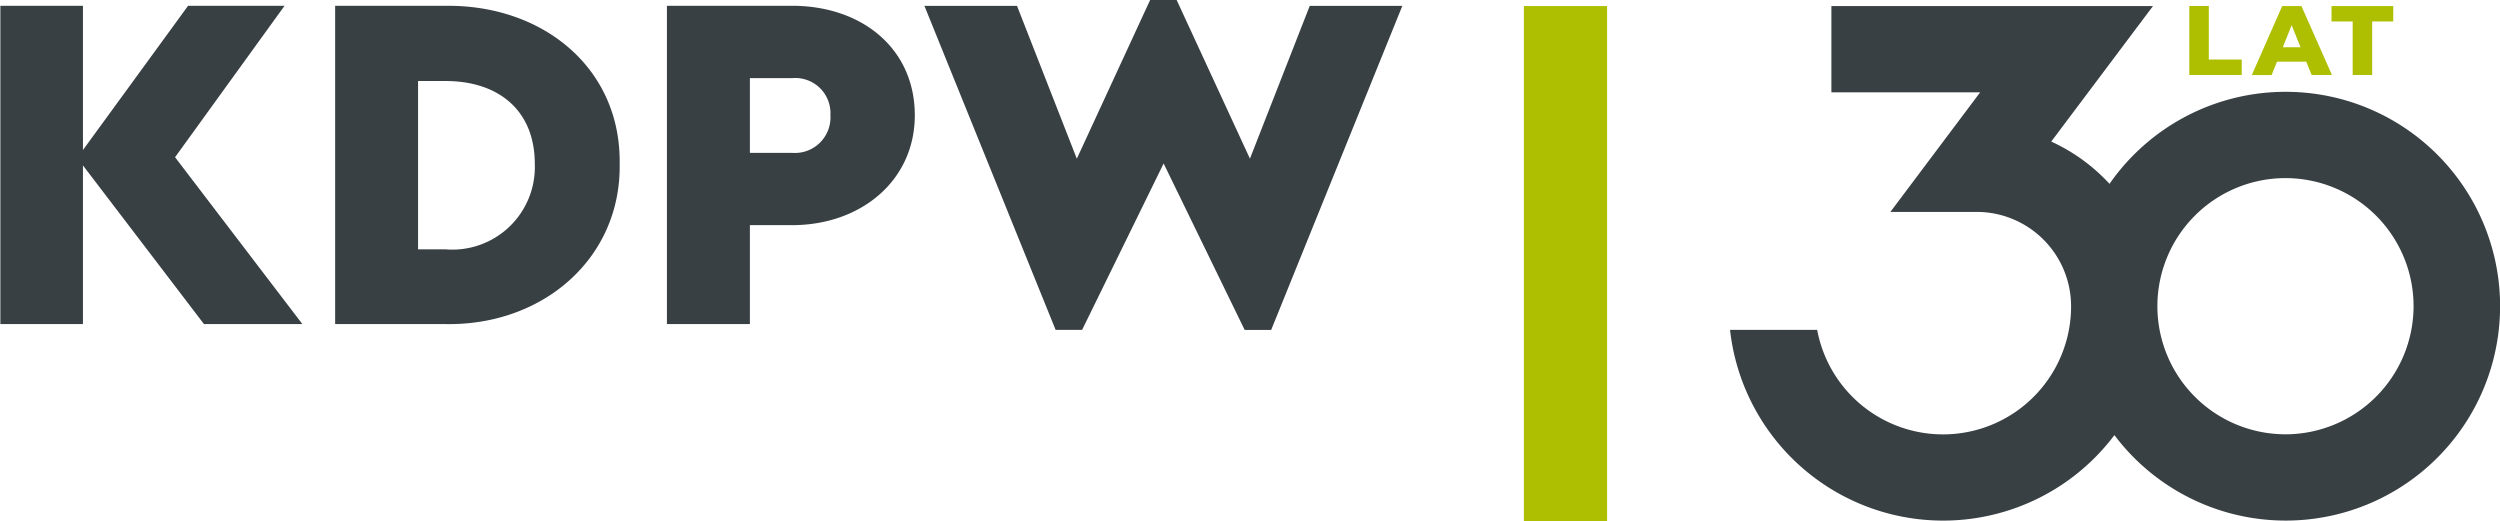 <svg xmlns="http://www.w3.org/2000/svg" xmlns:xlink="http://www.w3.org/1999/xlink" width="128.273" height="26.739" viewBox="0 0 128.273 26.739">
  <defs>
    <clipPath id="clip-path">
      <rect id="Rectangle_39" data-name="Rectangle 39" width="128.273" height="26.739" fill="none"/>
    </clipPath>
  </defs>
  <g id="Group_69" data-name="Group 69" transform="translate(0 0)">
    <path id="Path_880" data-name="Path 880" d="M9.64.14l-5.394,7.4V.14H.009V16.472H4.246V8.331l6.21,8.141h5.049L8.972,7.91,14.59.14Z" transform="translate(0.01 0.157)" fill="#384044"/>
    <g id="Group_68" data-name="Group 68" transform="translate(0 -0.001)">
      <g id="Group_67" data-name="Group 67" clip-path="url(#clip-path)">
        <path id="Path_881" data-name="Path 881" d="M13.8,12.637A4.236,4.236,0,0,0,18.38,8.257C18.38,5.487,16.5,4,13.8,4H12.391v8.636ZM8.136.141h5.692c5-.051,8.981,3.217,8.907,8.116.074,4.823-3.91,8.289-8.907,8.215H8.136Z" transform="translate(9.06 0.158)" fill="#384044"/>
        <path id="Path_882" data-name="Path 882" d="M22.624,7.688a1.825,1.825,0,0,0,1.955-1.93,1.806,1.806,0,0,0-1.955-1.906H20.447V7.688ZM16.19.14H22.6c3.637,0,6.309,2.228,6.309,5.618,0,3.339-2.746,5.639-6.309,5.639H20.447v5.075H16.19Z" transform="translate(18.029 0.157)" fill="#384044"/>
        <path id="Path_883" data-name="Path 883" d="M46.963.3l-6.73,16.627H38.872L34.715,8.388l-4.183,8.537H29.173L22.441.3h4.751l3.069,7.843L34.022,0h1.361l3.76,8.141L42.212.3Z" transform="translate(24.99 0.001)" fill="#384044"/>
        <rect id="Rectangle_38" data-name="Rectangle 38" width="4.269" height="26.428" transform="translate(78.189 0.311)" fill="#adbf00"/>
        <path id="Path_884" data-name="Path 884" d="M70.5,4.547a11,11,0,0,0-9.029,4.722A9.342,9.342,0,0,0,58.481,7.1L63.7.147H47.2V4.575h7.632l-4.605,6.134h4.434a4.844,4.844,0,0,1,4.838,4.84,6.57,6.57,0,0,1-13.028,1.213H42a11,11,0,0,0,19.722,5.4A11,11,0,1,0,70.5,4.547m0,17.572a6.572,6.572,0,1,1,6.571-6.571A6.579,6.579,0,0,1,70.5,22.12" transform="translate(46.767 0.165)" fill="#384044"/>
        <path id="Path_885" data-name="Path 885" d="M53.148.146h1V2.89h1.689v.795H53.148Z" transform="translate(59.184 0.164)" fill="#adbf00"/>
        <path id="Path_886" data-name="Path 886" d="M57.459,3h-1.5l-.277.687H54.665L56.225.147h.987l1.566,3.536H57.736Zm-.294-.738-.454-1.133-.454,1.133Z" transform="translate(60.873 0.165)" fill="#adbf00"/>
        <path id="Path_887" data-name="Path 887" d="M57.686.939H56.6V.147h3.168V.939H58.686V3.683h-1Z" transform="translate(63.028 0.165)" fill="#adbf00"/>
      </g>
    </g>
  </g>
</svg>
